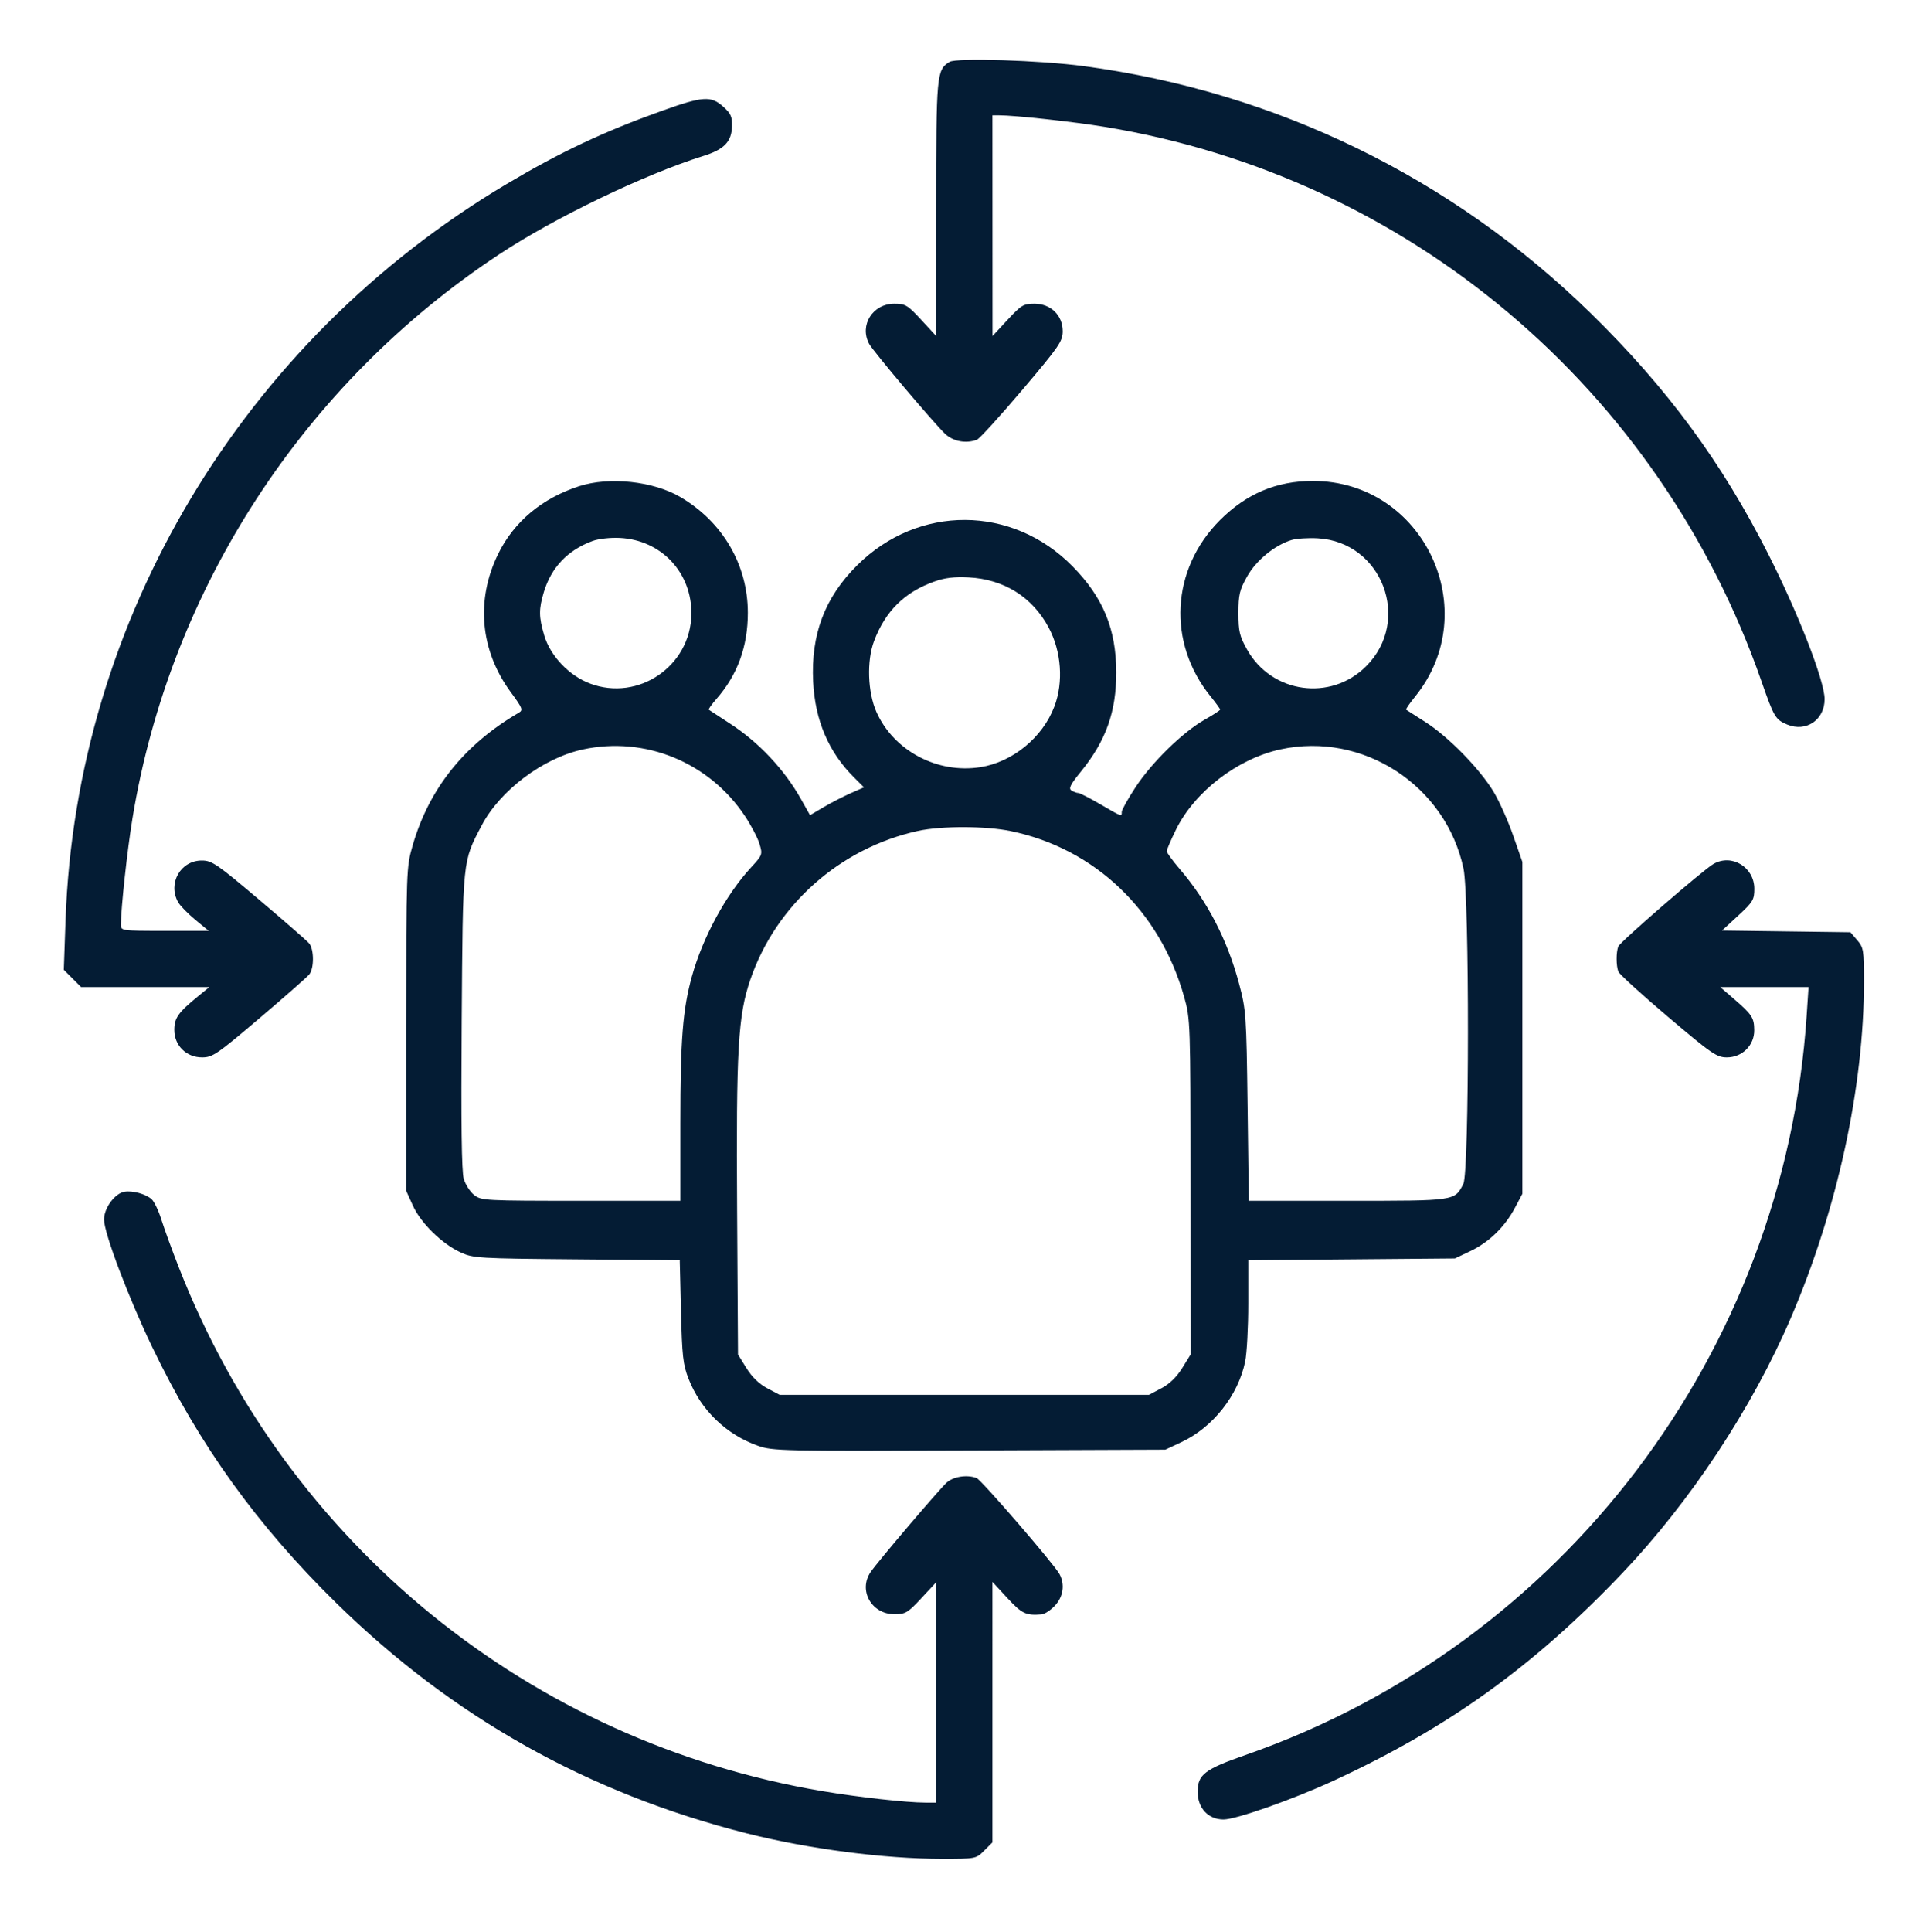 <svg xmlns="http://www.w3.org/2000/svg" width="684" height="687" viewBox="0 0 684 687"><path d="" stroke="none" fill="#081c34" fill-rule="evenodd"></path><path d="M 337.750 21.999 C 333.114 24.914, 333 26.170, 333 74.200 L 332.999 119.500 327.690 113.750 C 322.821 108.478, 322.026 108, 318.113 108 C 310.413 108, 305.604 115.654, 309.146 122.273 C 310.535 124.869, 332.083 150.396, 336.138 154.250 C 339.020 156.989, 343.630 157.847, 347.494 156.364 C 348.405 156.014, 355.642 148.068, 363.576 138.707 C 376.793 123.110, 378 121.357, 378 117.766 C 378 112.132, 373.739 108, 367.929 108 C 364.070 108, 363.240 108.499, 358.367 113.750 L 353.030 119.500 353.015 80.250 L 353 41 355.250 41.003 C 361.029 41.012, 381.727 43.270, 393 45.121 C 500.959 62.847, 590.283 138.248, 626.537 242.258 C 630.971 254.980, 631.518 255.901, 635.666 257.634 C 642.409 260.451, 649 255.993, 649 248.615 C 649 242.172, 639.703 218.248, 628.943 197 C 612.378 164.290, 592.940 137.926, 565.857 111.435 C 516.487 63.145, 454.094 32.729, 385.500 23.512 C 370.053 21.437, 340.151 20.489, 337.750 21.999 M 235.500 39.389 C 214.774 46.786, 199.351 54.049, 180.231 65.418 C 86.332 121.249, 27.085 220.082, 23.317 327.175 L 22.695 344.849 25.771 347.925 L 28.846 351 51.651 351 L 74.456 351 70.478 354.250 C 63.376 360.053, 62 361.995, 62 366.223 C 62 371.776, 66.265 376, 71.873 376 C 75.597 376, 77.129 374.957, 92.200 362.160 C 101.165 354.549, 109.166 347.515, 109.980 346.531 C 111.772 344.363, 111.755 337.614, 109.951 335.441 C 109.233 334.576, 101.234 327.597, 92.175 319.934 C 77.100 307.180, 75.373 306, 71.776 306 C 64.227 306, 59.614 314.075, 63.334 320.775 C 64.029 322.026, 66.762 324.839, 69.407 327.025 L 74.218 331 58.609 331 C 43.088 331, 43 330.987, 43.003 328.750 C 43.012 322.971, 45.270 302.273, 47.121 291 C 60.519 209.398, 108.025 136.355, 177.563 90.437 C 197.367 77.360, 229.211 62.026, 250.246 55.437 C 257.556 53.147, 260.220 50.387, 260.362 44.956 C 260.454 41.471, 259.953 40.347, 257.220 37.905 C 252.856 34.006, 250.047 34.198, 235.500 39.389 M 206 172.886 C 192.816 177.148, 182.785 185.541, 177.180 197 C 169.145 213.425, 170.797 231.354, 181.711 246.180 C 185.893 251.861, 186.140 252.502, 184.509 253.455 C 165.159 264.765, 152.633 280.411, 146.800 300.557 C 144.519 308.435, 144.500 308.969, 144.500 366 L 144.500 423.500 146.858 428.714 C 149.654 434.897, 157.157 442.260, 163.783 445.321 C 168.312 447.413, 169.957 447.513, 205.142 447.816 L 241.783 448.131 242.222 466.316 C 242.604 482.124, 242.954 485.251, 244.903 490.252 C 249.231 501.356, 258.357 510.168, 269.632 514.131 C 274.854 515.966, 278.218 516.040, 344.799 515.776 L 414.500 515.500 420.218 512.820 C 431.407 507.576, 440.367 496.266, 442.891 484.201 C 443.501 481.286, 444 471.979, 444 463.517 L 444 448.133 480.750 447.816 L 517.500 447.500 523 444.887 C 529.621 441.742, 535.265 436.262, 538.850 429.500 L 541.500 424.500 541.500 365.500 L 541.500 306.500 538.203 297.054 C 536.390 291.859, 533.268 284.884, 531.264 281.554 C 526.386 273.445, 515.205 262.001, 507.100 256.822 C 503.470 254.501, 500.337 252.492, 500.138 252.356 C 499.939 252.221, 501.347 250.172, 503.268 247.805 C 528.153 217.121, 506.379 171.024, 467 171.024 C 454.053 171.024, 443.365 175.527, 433.952 184.947 C 416.504 202.407, 415.116 228.545, 430.621 247.668 C 432.479 249.961, 434 252.055, 434 252.323 C 434 252.590, 431.536 254.200, 428.524 255.899 C 420.792 260.263, 409.745 271.039, 403.942 279.880 C 401.224 284.020, 399 287.991, 399 288.704 C 399 290.475, 399.089 290.507, 391.377 286 C 387.612 283.800, 384.075 281.993, 383.516 281.985 C 382.957 281.976, 381.874 281.573, 381.110 281.089 C 380.016 280.396, 380.725 278.975, 384.438 274.417 C 393.394 263.422, 397.082 253.060, 397.042 239 C 396.999 223.653, 392.366 212.440, 381.500 201.382 C 360.044 179.548, 326.686 179.370, 304.926 200.973 C 293.368 212.448, 288.390 225.600, 289.230 242.442 C 289.912 256.109, 294.706 267.372, 303.647 276.314 L 307.309 279.976 302.513 282.097 C 299.875 283.264, 295.558 285.492, 292.919 287.048 L 288.121 289.877 284.922 284.188 C 278.940 273.550, 269.807 263.855, 259.500 257.203 C 255.650 254.718, 252.328 252.546, 252.117 252.376 C 251.906 252.206, 253.114 250.495, 254.801 248.573 C 262.313 240.018, 266 229.922, 266 217.908 C 266 200.878, 257.073 185.572, 241.985 176.732 C 232.347 171.085, 216.733 169.416, 206 172.886 M 210.718 192.384 C 201.891 195.657, 196.077 201.770, 193.431 210.562 C 191.604 216.632, 191.630 219.392, 193.575 225.942 C 195.748 233.259, 202.395 240.249, 209.857 243.067 C 227.051 249.560, 245.648 236.856, 245.924 218.428 C 246.145 203.660, 235.246 192.023, 220.500 191.283 C 217.058 191.110, 212.888 191.580, 210.718 192.384 M 459.365 192.029 C 453.348 193.888, 446.795 199.274, 443.584 205 C 440.902 209.784, 440.500 211.477, 440.500 218 C 440.500 224.523, 440.902 226.216, 443.584 231 C 452.326 246.589, 473.320 249.526, 485.923 236.923 C 502.221 220.625, 491.664 192.711, 468.712 191.412 C 465.295 191.219, 461.089 191.497, 459.365 192.029 M 332.300 206.801 C 321.735 210.575, 314.912 217.318, 310.898 227.952 C 308.245 234.983, 308.618 246.156, 311.741 253.176 C 317.872 266.953, 333.401 275.203, 348.690 272.805 C 360.184 271.003, 370.882 262.232, 375.043 251.202 C 378.321 242.512, 377.533 231.655, 373.008 223.166 C 367.212 212.291, 357.118 205.969, 344.500 205.310 C 339.454 205.046, 336.049 205.462, 332.300 206.801 M 207.276 266.511 C 193.146 269.582, 177.900 281.033, 171.345 293.500 C 164.489 306.541, 164.640 305.063, 164.227 363 C 163.968 399.249, 164.192 416.644, 164.950 419.196 C 165.554 421.229, 167.223 423.817, 168.659 424.946 C 171.181 426.930, 172.476 427, 206.635 427 L 242 427 242 399.224 C 242 369.699, 242.850 358.940, 246.111 347.188 C 249.954 333.335, 258.181 318.183, 267.132 308.473 C 271.211 304.048, 271.276 303.865, 270.140 300.072 C 269.501 297.940, 267.151 293.458, 264.917 290.113 C 252.169 271.024, 229.405 261.703, 207.276 266.511 M 455.435 266.479 C 440.128 269.810, 424.868 281.561, 418.238 295.123 C 416.457 298.765, 415 302.167, 415 302.682 C 415 303.198, 417.097 306.068, 419.659 309.060 C 429.534 320.589, 436.561 334.190, 440.749 349.881 C 443.209 359.098, 443.335 360.912, 443.758 393.250 L 444.198 427 479.377 427 C 517.898 427, 517.356 427.079, 520.506 420.989 C 522.644 416.854, 522.694 318.939, 520.563 308.885 C 514.295 279.314, 484.776 260.093, 455.435 266.479 M 326.500 295.479 C 298.812 301.572, 276.048 321.739, 266.914 348.271 C 262.512 361.059, 261.829 372.942, 262.185 430.580 L 262.500 481.660 265.500 486.502 C 267.470 489.681, 270.014 492.144, 272.907 493.672 L 277.315 496 343 496 L 408.685 496 413.093 493.672 C 415.988 492.143, 418.529 489.683, 420.500 486.500 L 423.500 481.654 423.472 422.077 C 423.445 363.418, 423.410 362.377, 421.199 354.500 C 412.595 323.840, 389.435 301.715, 359.463 295.524 C 350.576 293.688, 334.737 293.667, 326.500 295.479 M 609.500 307.206 C 605.835 309.305, 576.229 334.961, 575.610 336.575 C 574.815 338.645, 574.829 343.392, 575.636 345.494 C 575.986 346.405, 583.932 353.642, 593.293 361.576 C 608.890 374.793, 610.643 376, 614.234 376 C 619.699 376, 624.013 371.713, 623.968 366.327 C 623.931 361.899, 623.216 360.801, 616.689 355.159 L 611.878 351 627.582 351 L 643.286 351 642.604 361.250 C 634.643 480.982, 555.826 584.763, 443 624.076 C 428.500 629.128, 426 631.051, 426 637.150 C 426 642.961, 429.773 647, 435.203 647 C 439.675 647, 460.104 639.796, 474.474 633.151 C 515.221 614.309, 545.431 592.596, 576.964 559.488 C 601.225 534.015, 623.305 500.588, 637.026 468.557 C 653.575 429.926, 663 386.524, 663 348.950 C 663 337.880, 662.843 336.929, 660.588 334.306 L 658.177 331.500 635.351 331.195 L 612.526 330.890 618.263 325.593 C 623.505 320.754, 624 319.932, 624 316.071 C 624 308.374, 616 303.484, 609.500 307.206 M 44.284 423.775 C 40.870 424.322, 37 429.571, 37 433.656 C 37 438.420, 45.674 461.370, 54.115 478.940 C 70.873 513.822, 91.384 542.340, 119.661 570.073 C 161.019 610.635, 209.225 637.670, 265.641 651.941 C 287.550 657.484, 314.545 661, 335.183 661 C 347.081 661, 347.172 660.982, 350.077 658.077 L 353 655.154 353 608.827 L 353.001 562.500 358.310 568.250 C 363.466 573.834, 364.927 574.530, 370.500 574.062 C 371.600 573.970, 373.738 572.561, 375.250 570.931 C 378.214 567.738, 378.834 563.427, 376.859 559.736 C 375.020 556.301, 349.062 526.238, 347.375 525.590 C 343.972 524.285, 339.062 525.046, 336.672 527.250 C 333.875 529.830, 312.259 555.253, 309.701 558.973 C 305.209 565.502, 309.978 574, 318.135 574 C 322.063 574, 322.868 573.522, 327.712 568.318 L 333 562.635 333 601.818 L 333 641 329.106 641 C 322.566 641, 305.155 639.060, 292.500 636.921 C 188.529 619.349, 102.268 549.245, 63.728 451 C 61.246 444.675, 58.408 436.906, 57.421 433.736 C 56.434 430.565, 54.872 427.289, 53.951 426.455 C 51.887 424.587, 47.246 423.301, 44.284 423.775" stroke="none" fill="#041c34" fill-rule="evenodd"></path></svg>